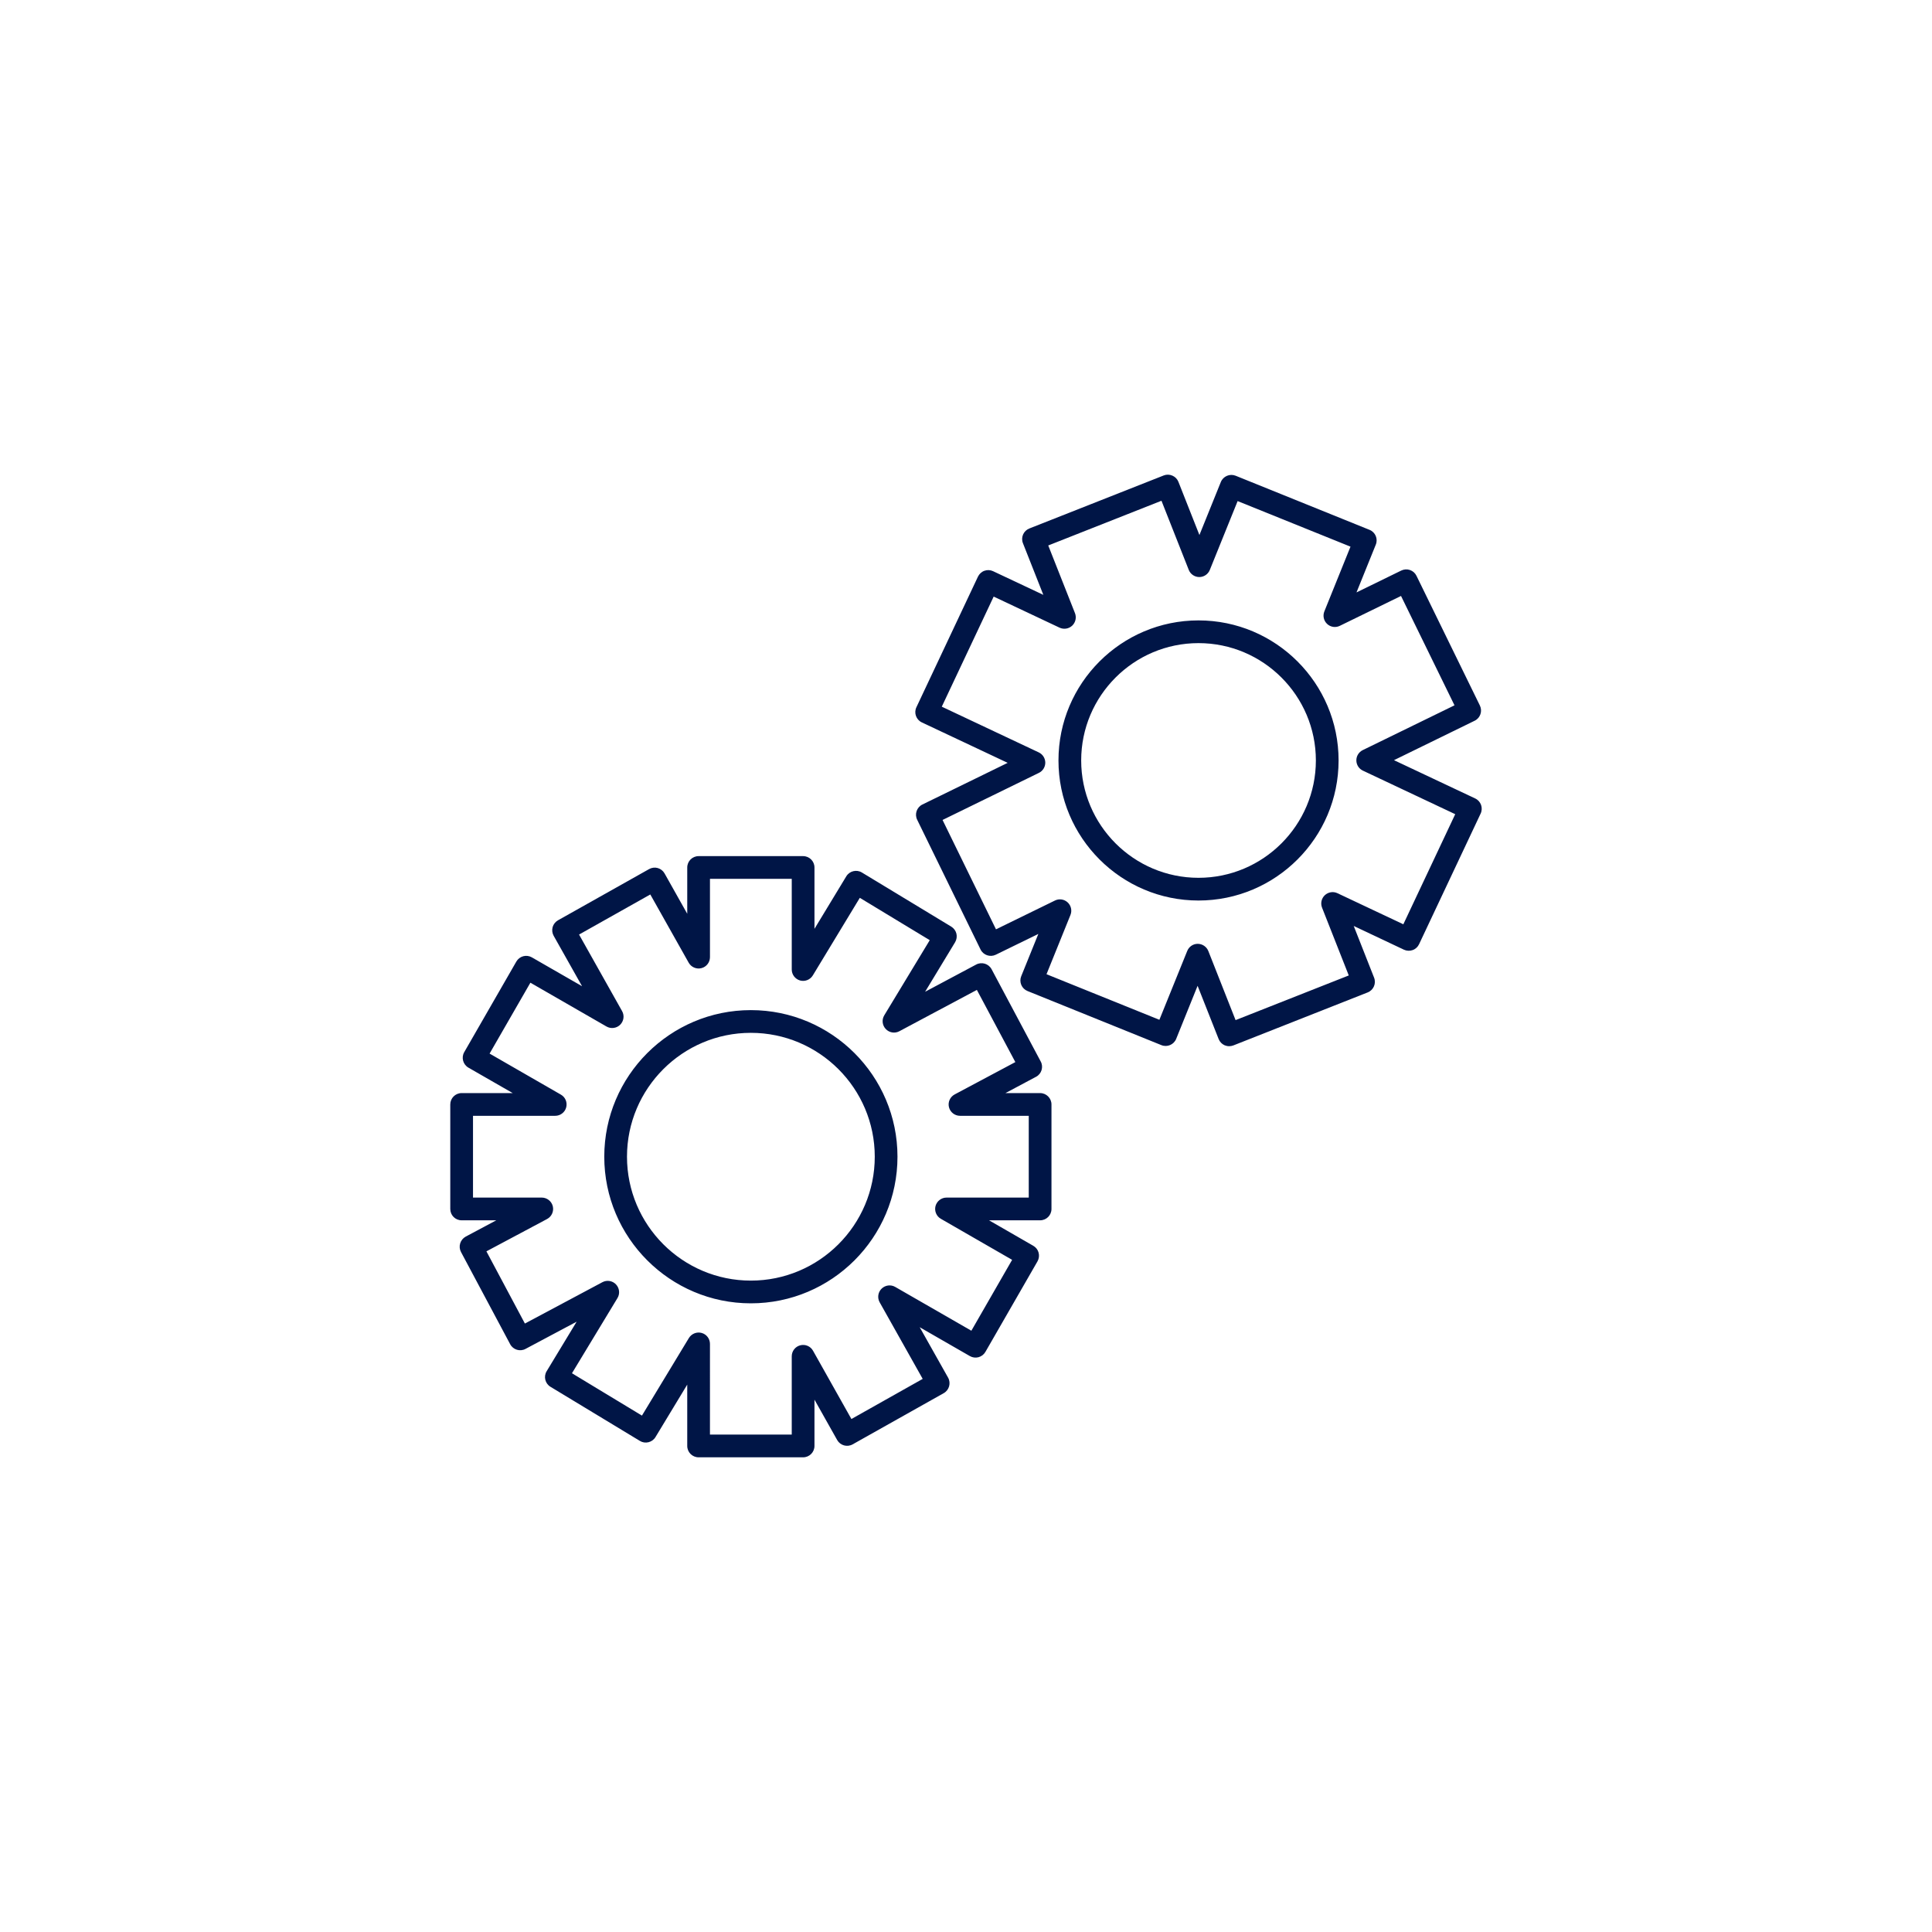 <?xml version="1.0" encoding="UTF-8" standalone="no"?><svg xmlns="http://www.w3.org/2000/svg" fill="#000000" height="425.2pt" version="1.1" viewBox="0 0 425.2 425.2" width="425.2pt">
 <g id="surface1">
  <g id="change1_1"><path d="m165.25 227.31c-15.03 0-27.26 12.23-27.26 27.26 0 15.04 12.23 27.27 27.26 27.27 15.04 0 27.27-12.23 27.27-27.27 0-15.03-12.23-27.26-27.27-27.26zm0 59.53c-17.79 0-32.26-14.47-32.26-32.27 0-17.79 14.47-32.26 32.26-32.26 17.8 0 32.27 14.47 32.27 32.26 0 17.8-14.47 32.27-32.27 32.27zm-9 28.89h18v-17.23c0-1.14 0.77-2.14 1.87-2.42 1.1-0.29 2.26 0.2 2.81 1.19l8.45 15.03 15.69-8.83-9.47-16.85c-0.55-0.98-0.38-2.21 0.42-3s2.03-0.95 3-0.39l16.76 9.64 8.97-15.6-15.68-9.03c-0.99-0.56-1.46-1.72-1.18-2.81 0.3-1.09 1.29-1.86 2.42-1.86h18.1v-18h-15.13c-1.15 0-2.15-0.78-2.43-1.89s0.24-2.27 1.25-2.81l13.36-7.12-8.47-15.89-17.06 9.1c-1 0.53-2.22 0.33-2.99-0.49-0.78-0.82-0.91-2.05-0.33-3.01l10.01-16.54-15.39-9.32-10.34 17.07c-0.58 0.96-1.73 1.42-2.81 1.12-1.08-0.31-1.83-1.29-1.83-2.41v-19.96h-18v17.24c0 1.13-0.77 2.13-1.86 2.41-1.1 0.29-2.26-0.2-2.82-1.19l-8.45-15.02-15.68 8.82 9.47 16.85c0.55 0.98 0.38 2.2-0.42 3-0.8 0.79-2.03 0.95-3.01 0.39l-16.75-9.64-8.98 15.6 15.69 9.03c0.99 0.56 1.46 1.71 1.17 2.81-0.29 1.09-1.28 1.85-2.41 1.85h-18.1v18h15.13c1.15 0 2.15 0.79 2.43 1.9 0.27 1.11-0.24 2.27-1.25 2.81l-13.36 7.12 8.47 15.89 17.06-9.1c0.99-0.53 2.22-0.33 2.99 0.49s0.91 2.05 0.32 3.01l-10.01 16.54 15.4 9.32 10.33-17.07c0.59-0.96 1.73-1.42 2.82-1.12 1.08 0.3 1.82 1.29 1.82 2.41zm20.5 5h-23c-1.38 0-2.5-1.12-2.5-2.5v-13.5l-6.99 11.55c-0.34 0.57-0.9 0.97-1.54 1.13-0.65 0.16-1.33 0.06-1.89-0.29l-19.68-11.91c-1.18-0.71-1.56-2.25-0.84-3.43l6.6-10.9-11.25 5.99c-1.21 0.65-2.73 0.19-3.38-1.03l-10.82-20.29c-0.31-0.59-0.38-1.27-0.18-1.91 0.19-0.63 0.63-1.16 1.21-1.48l6.74-3.59h-7.63c-1.39 0-2.502-1.11-2.502-2.5v-23c0-1.37 1.112-2.5 2.502-2.5h11.24l-9.75-5.6c-1.19-0.69-1.61-2.22-0.92-3.41l11.47-19.94c0.33-0.57 0.88-1 1.52-1.17s1.32-0.08 1.89 0.25l11.05 6.35-6.25-11.1c-0.32-0.58-0.4-1.26-0.23-1.9 0.18-0.64 0.61-1.18 1.19-1.51l20.05-11.27c0.57-0.32 1.26-0.41 1.89-0.23 0.64 0.18 1.18 0.6 1.51 1.19l4.99 8.88v-10.19c0-1.38 1.12-2.5 2.5-2.5h23c1.38 0 2.5 1.12 2.5 2.5v13.5l7-11.55c0.71-1.18 2.25-1.56 3.43-0.85l19.68 11.92c0.56 0.34 0.97 0.9 1.13 1.54 0.15 0.64 0.05 1.32-0.29 1.89l-6.6 10.9 11.24-5.99c1.22-0.65 2.73-0.19 3.39 1.03l10.81 20.3c0.32 0.58 0.38 1.27 0.19 1.9s-0.63 1.17-1.21 1.47l-6.74 3.59h7.63c1.38 0 2.5 1.13 2.5 2.5v23c0 1.39-1.12 2.5-2.5 2.5h-11.24l9.74 5.61c0.58 0.33 1 0.87 1.17 1.52 0.17 0.64 0.08 1.32-0.24 1.89l-11.47 19.94c-0.33 0.58-0.88 0.99-1.52 1.17-0.64 0.17-1.32 0.08-1.9-0.25l-11.04-6.35 6.25 11.1c0.67 1.21 0.24 2.73-0.96 3.41l-20.05 11.27c-1.2 0.67-2.72 0.25-3.4-0.95l-5-8.89v10.19c0 1.38-1.12 2.5-2.5 2.5" fill="#001546"/></g>
  <g id="change2_1"><path d="m263.77 141.54c-14.24 0-25.82 11.58-25.82 25.82s11.58 25.83 25.82 25.83 25.83-11.59 25.83-25.83-11.59-25.82-25.83-25.82zm0 56.65c-17 0-30.82-13.83-30.82-30.83s13.82-30.82 30.82-30.82 30.83 13.82 30.83 30.82-13.83 30.83-30.83 30.83zm-0.17 9.53h0.01c1.03 0.01 1.94 0.64 2.32 1.58l6 15.21 24.91-9.83-5.88-14.92c-0.38-0.96-0.13-2.04 0.61-2.74 0.75-0.7 1.86-0.88 2.78-0.44l14.5 6.84 11.42-24.23-20.33-9.59c-0.87-0.41-1.42-1.28-1.43-2.24-0.01-0.97 0.54-1.84 1.4-2.27l20.2-9.86-11.77-24.07-13.46 6.57c-0.93 0.46-2.04 0.3-2.8-0.41s-1-1.8-0.61-2.77l5.75-14.24-24.84-10.03-6.12 15.15c-0.38 0.95-1.3 1.57-2.32 1.57h-0.01c-1.02-0.01-1.94-0.63-2.31-1.59l-6-15.2-24.92 9.84 5.89 14.91c0.37 0.95 0.12 2.04-0.62 2.74-0.75 0.7-1.85 0.87-2.78 0.44l-14.5-6.84-11.42 24.23 21.34 10.06c0.87 0.41 1.43 1.29 1.44 2.25 0 0.96-0.54 1.84-1.41 2.26l-21.2 10.36 11.76 24.07 12.98-6.34c0.93-0.46 2.04-0.29 2.8 0.42 0.75 0.7 1 1.8 0.61 2.76l-5.27 13.04 24.84 10.03 6.13-15.15c0.38-0.95 1.29-1.57 2.31-1.57zm6.92 22.53c-0.34 0-0.68-0.07-1-0.2-0.6-0.27-1.08-0.76-1.32-1.38l-4.63-11.71-4.71 11.67c-0.51 1.28-1.97 1.9-3.25 1.39l-29.47-11.91c-0.62-0.25-1.11-0.73-1.37-1.34s-0.27-1.3-0.02-1.91l3.77-9.32-9.37 4.58c-1.24 0.6-2.74 0.09-3.35-1.15l-13.95-28.56c-0.61-1.24-0.09-2.74 1.15-3.35l18.77-9.17-18.89-8.9c-1.25-0.59-1.79-2.08-1.2-3.33l13.55-28.75c0.29-0.6 0.8-1.07 1.42-1.29 0.63-0.23 1.31-0.19 1.91 0.09l11.06 5.21-4.49-11.37c-0.51-1.28 0.12-2.73 1.41-3.24l29.57-11.67c0.61-0.24 1.3-0.23 1.91 0.04 0.61 0.26 1.09 0.75 1.33 1.37l4.62 11.7 4.71-11.66c0.52-1.28 1.98-1.9 3.26-1.39l29.47 11.91c1.28 0.51 1.9 1.97 1.38 3.25l-4.25 10.52 9.85-4.81c0.6-0.29 1.29-0.34 1.91-0.12 0.63 0.21 1.15 0.67 1.44 1.27l13.96 28.56c0.6 1.24 0.09 2.74-1.15 3.34l-17.76 8.68 17.88 8.43c1.25 0.59 1.78 2.08 1.19 3.33l-13.55 28.75c-0.28 0.6-0.79 1.07-1.42 1.29-0.62 0.22-1.31 0.19-1.91-0.09l-11.05-5.22 4.48 11.37c0.51 1.29-0.12 2.74-1.4 3.25l-29.57 11.67c-0.3 0.11-0.61 0.17-0.92 0.17" fill="#001546"/></g>
 </g>
</svg>
